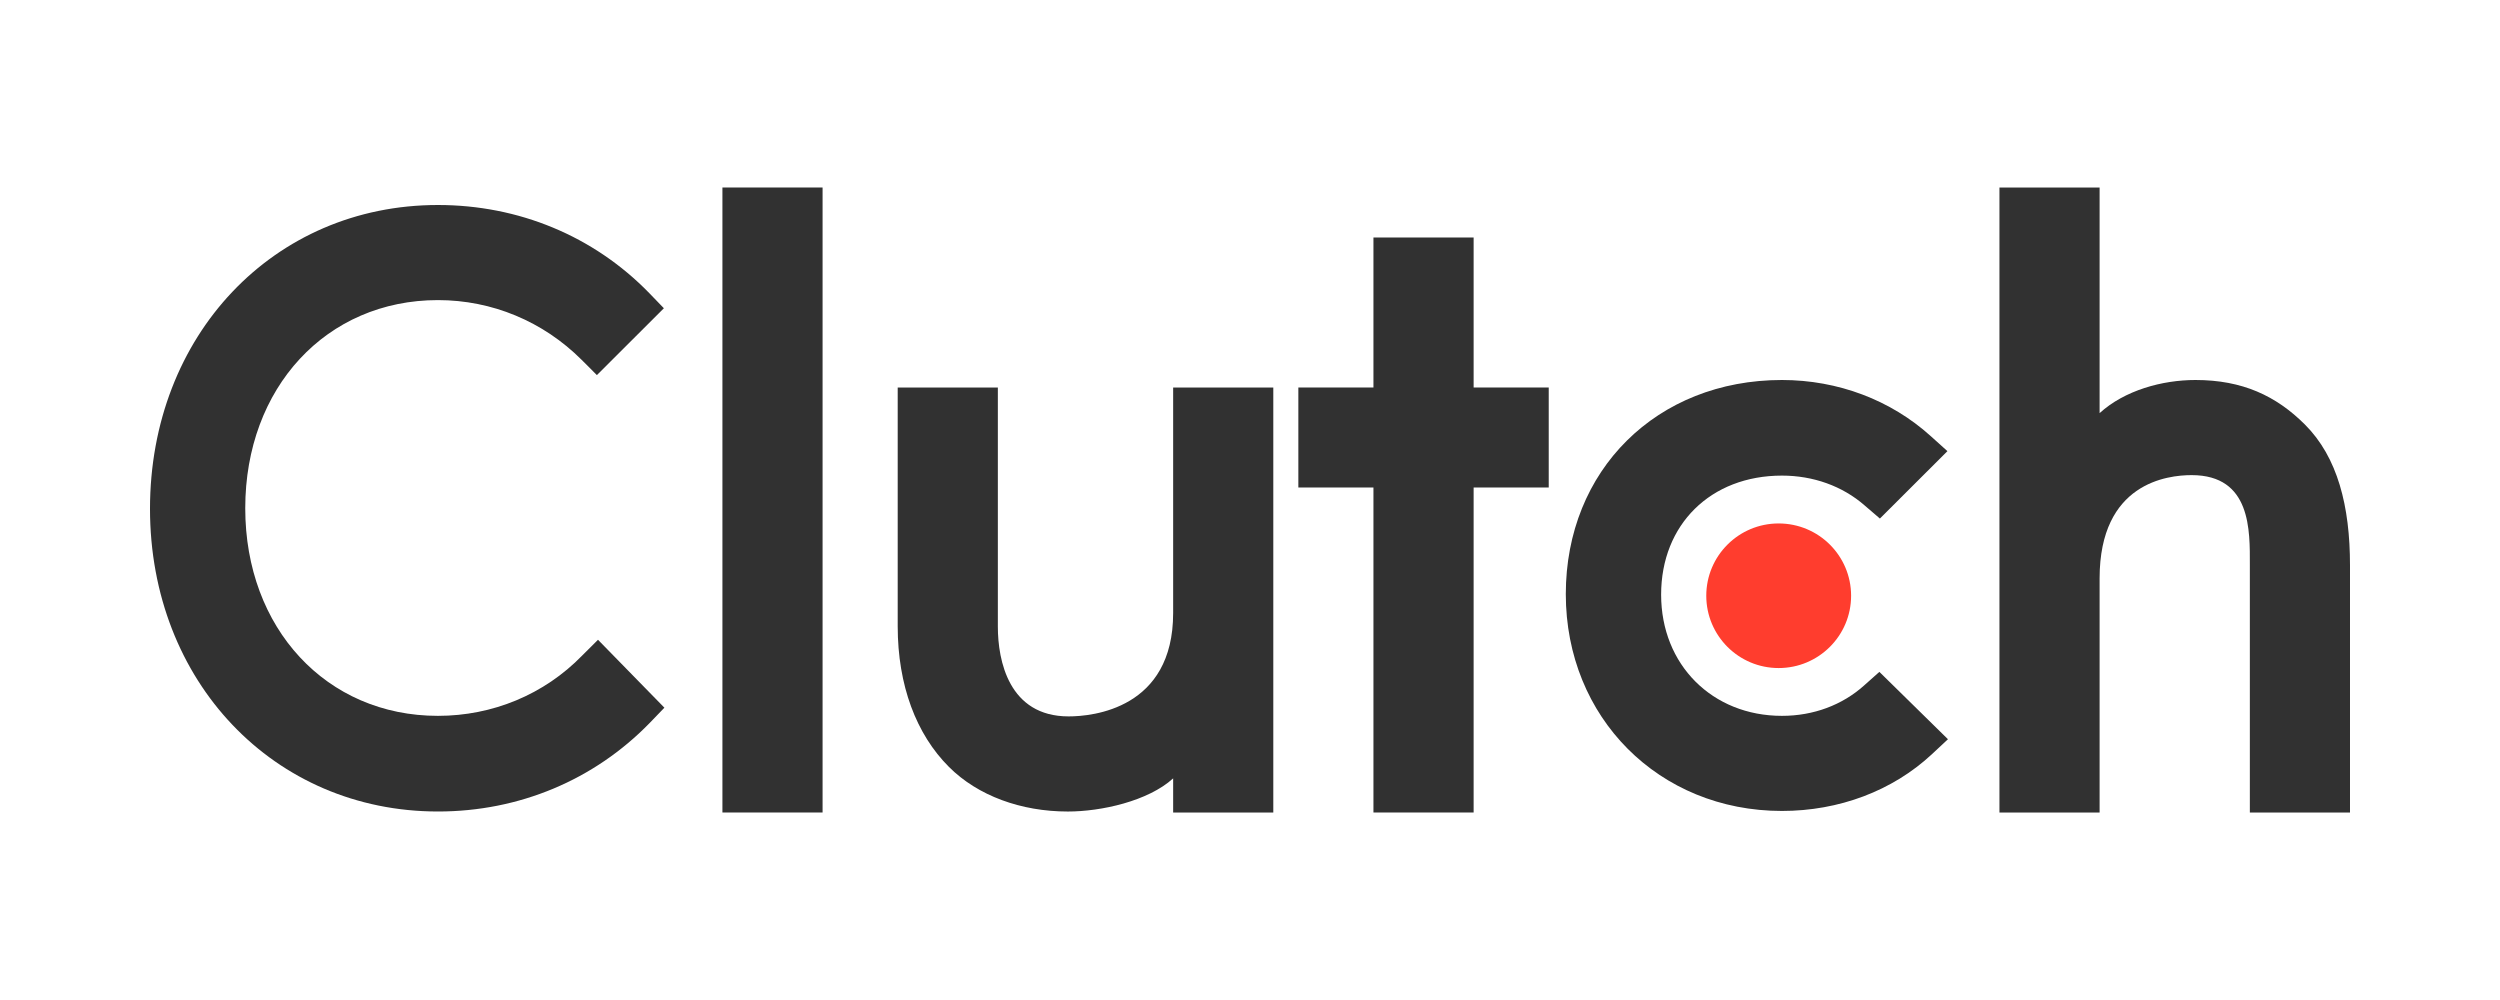 <svg width="100" height="40" viewBox="0 0 100 40" fill="none" xmlns="http://www.w3.org/2000/svg">
<path d="M32.903 7.5H28.897V32.5H32.903V7.5Z" fill="#313131"/>
<path d="M46.926 24.525C46.926 28.351 43.703 28.656 42.745 28.656C40.35 28.656 39.914 26.418 39.914 25.068V15.5H35.908V25.048C35.908 27.418 36.653 29.374 37.959 30.678C39.113 31.831 40.842 32.461 42.715 32.461C44.043 32.461 45.924 32.048 46.926 31.135V32.5H50.932V15.5H46.926V24.525Z" fill="#313131"/>
<path d="M58.945 9.5H54.938V15.5H51.934V19.5H54.938V32.5H58.945V19.5H61.949V15.5H58.945V9.5Z" fill="#313131"/>
<path d="M74.566 27.417C73.694 28.2 72.542 28.634 71.278 28.634C68.492 28.634 66.445 26.591 66.445 23.786C66.445 20.981 68.427 19.024 71.278 19.024C72.52 19.024 73.694 19.437 74.588 20.22L75.196 20.742L77.897 18.046L77.221 17.437C75.632 16.004 73.522 15.2 71.277 15.2C66.269 15.2 62.632 18.808 62.632 23.765C62.632 28.701 66.356 32.438 71.277 32.438C73.564 32.438 75.696 31.634 77.266 30.178L77.918 29.569L75.175 26.875L74.566 27.417Z" fill="#313131"/>
<path d="M92.197 16.982C91.043 15.83 89.691 15.2 87.818 15.2C86.49 15.2 84.986 15.613 83.984 16.525V7.5H79.978V32.5H83.984V23.135C83.984 19.309 86.707 19.005 87.665 19.005C90.06 19.005 89.994 21.244 89.994 22.592V32.5H94V22.613C94 20.243 93.504 18.287 92.197 16.982Z" fill="#313131"/>
<path d="M71.146 20.938C72.747 20.938 74.044 22.231 74.044 23.83C74.044 25.427 72.747 26.722 71.146 26.722C69.546 26.722 68.251 25.427 68.251 23.83C68.251 22.232 69.547 20.938 71.146 20.938Z" fill="#FF3D2E"/>
<path d="M23.288 26.221C21.765 27.786 19.696 28.634 17.518 28.634C13.055 28.634 9.81 25.134 9.81 20.33C9.81 15.504 13.055 12.004 17.518 12.004C19.675 12.004 21.721 12.851 23.267 14.395L23.876 15.004L26.555 12.33L25.967 11.721C23.746 9.438 20.741 8.2 17.518 8.2C10.943 8.2 6 13.417 6 20.351C6 27.264 10.965 32.46 17.518 32.46C20.763 32.46 23.768 31.2 25.989 28.917L26.576 28.308L23.92 25.591L23.288 26.221Z" fill="#313131"/>
</svg>
